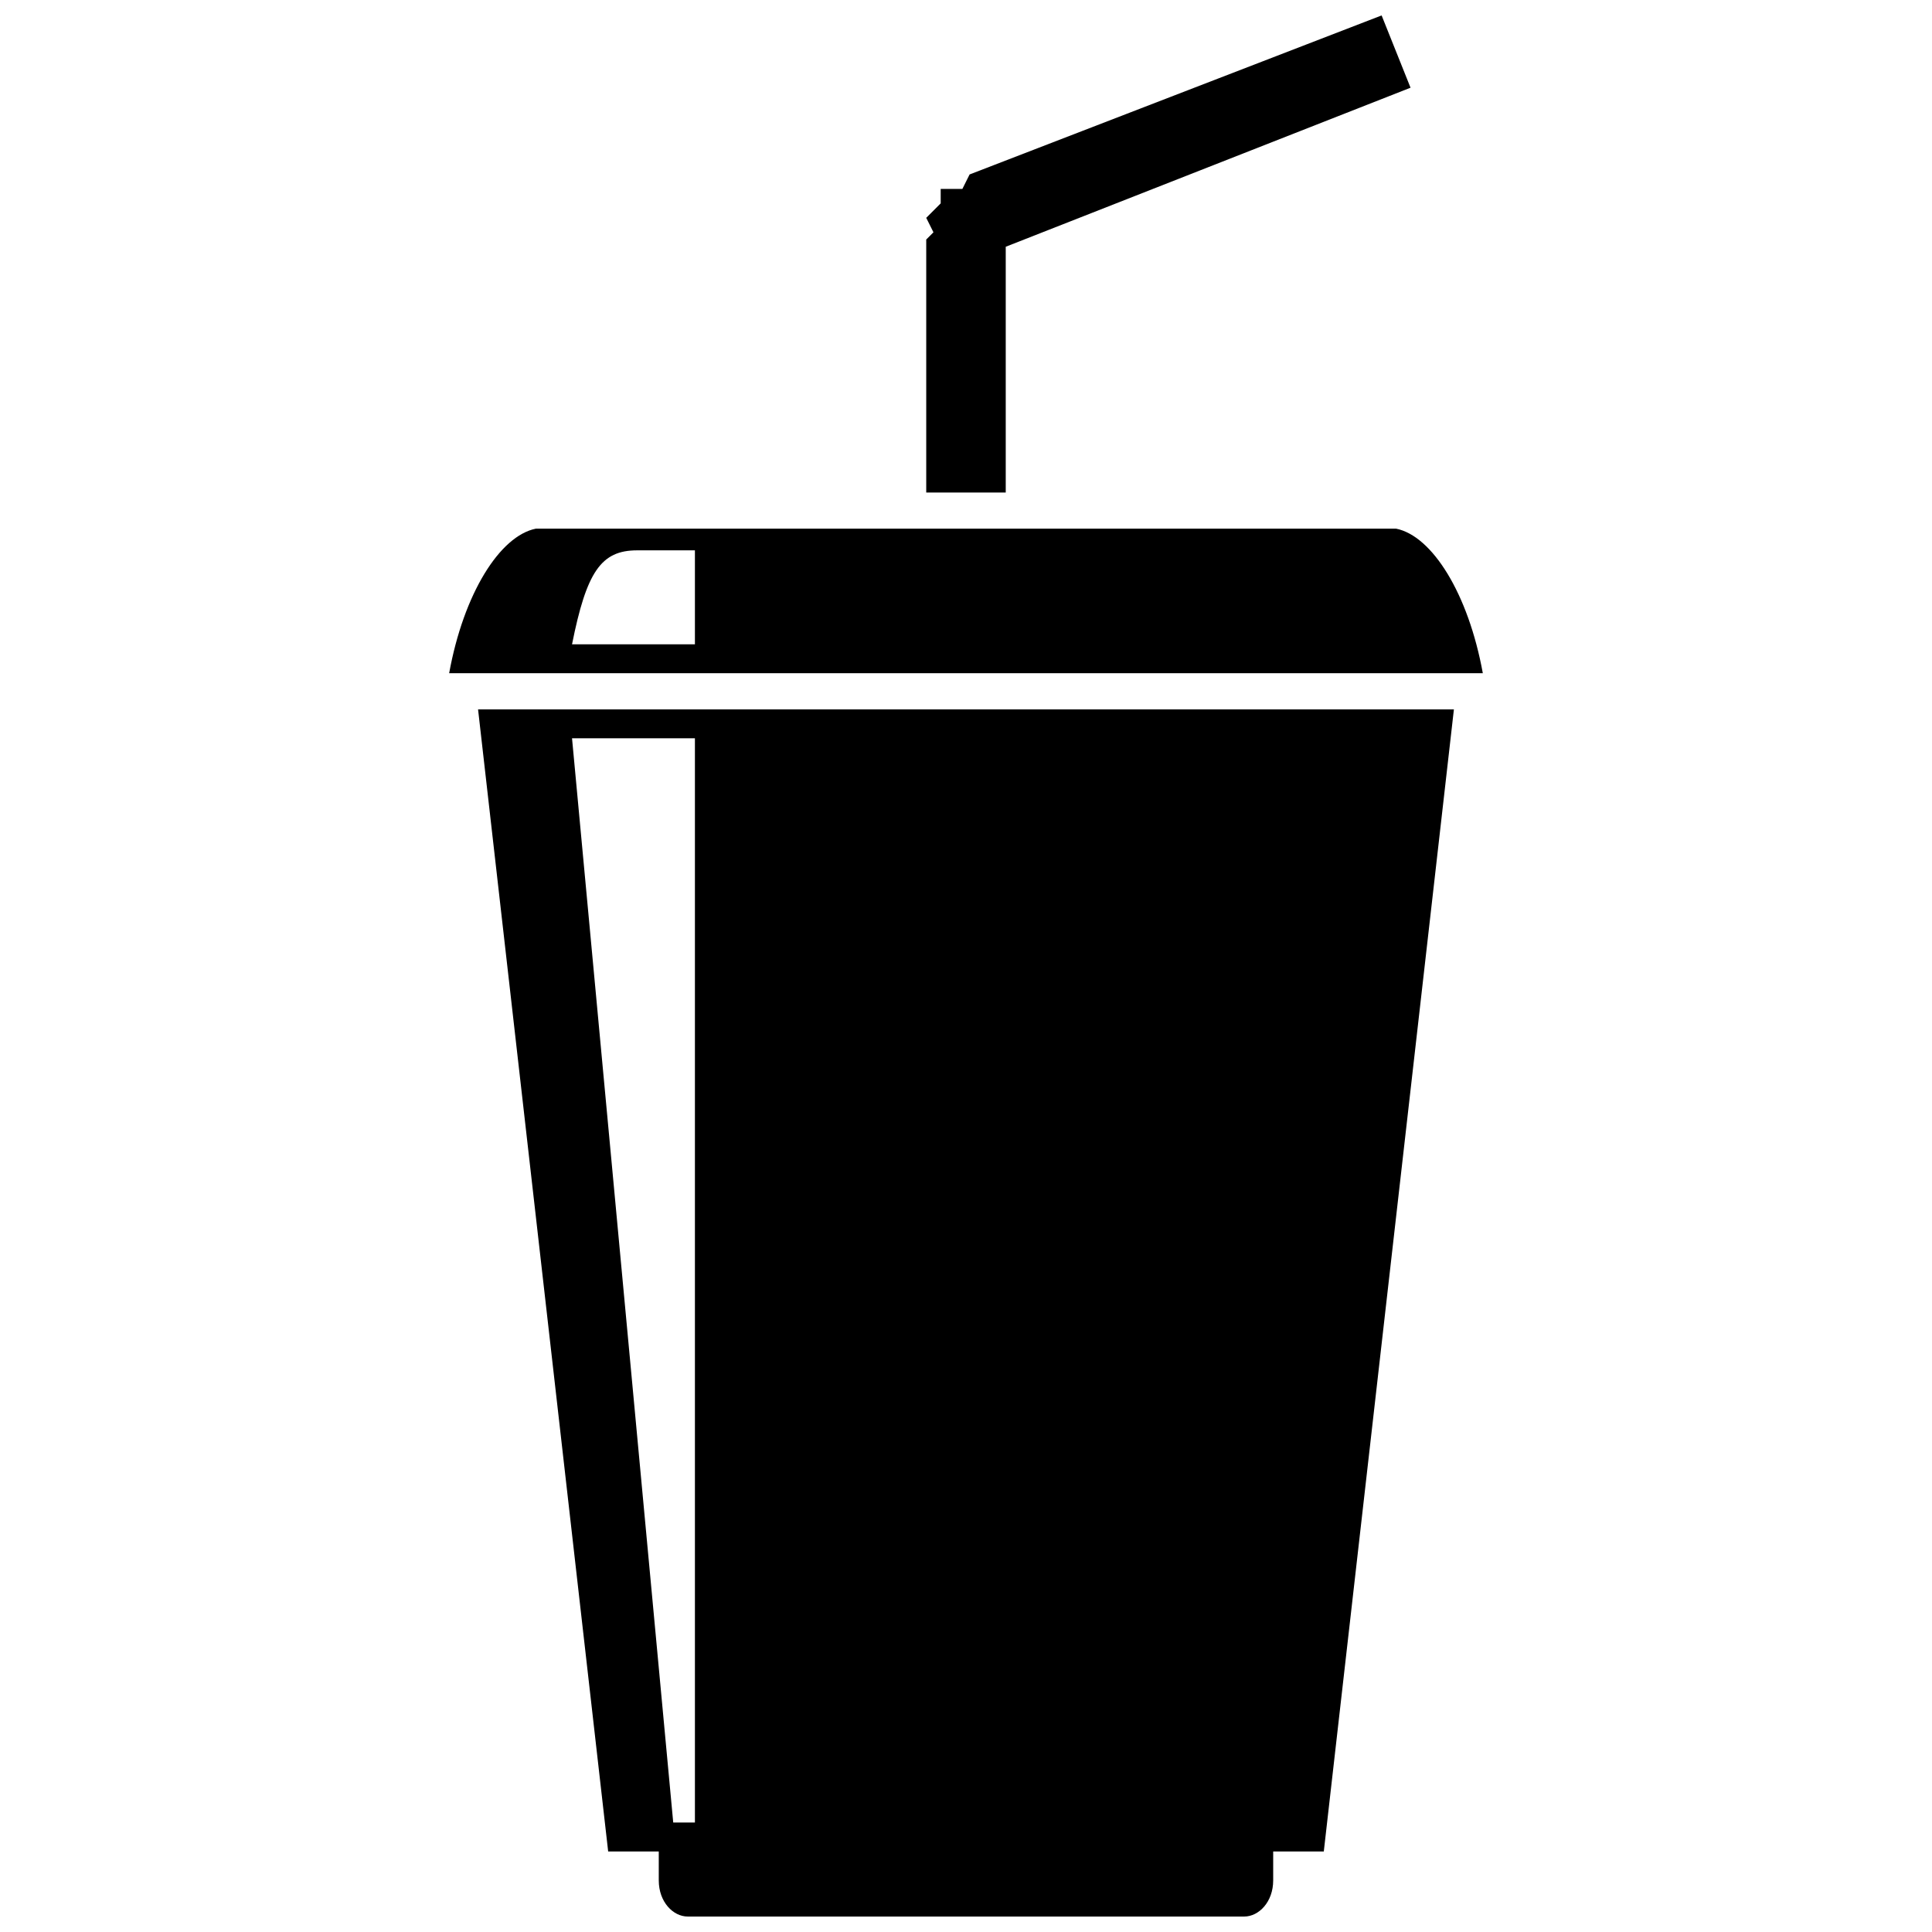 <?xml version="1.0" encoding="UTF-8"?>
<!-- Uploaded to: SVG Repo, www.svgrepo.com, Generator: SVG Repo Mixer Tools -->
<svg width="800px" height="800px" version="1.1" viewBox="144 144 512 512" xmlns="http://www.w3.org/2000/svg">
 <defs>
  <clipPath id="a">
   <path d="m263 148.09h274v503.81h-274z"/>
  </clipPath>
 </defs>
 <g clip-path="url(#a)">
  <path d="m494.82 634.66 34.48-302.67h-258.61l34.48 302.67h13.41v7.664c0 5.746 3.832 9.578 7.664 9.578h147.5c3.832 0 7.664-3.832 7.664-9.578v-7.664h13.41zm-84.289-425.27v65.133h-21.07v-67.047l1.914-1.914-1.914-3.832 3.832-3.832v-3.832h5.746l1.914-3.832 109.19-42.145 7.664 19.156-107.27 42.145zm-82.371 105.36v-24.902h-15.324c-9.578 0-13.41 5.746-17.242 24.902zm-32.566 24.902h32.566v287.34h-5.746zm218.38-55.555c9.578 1.914 19.156 17.242 22.988 38.312h-273.93c3.832-21.07 13.41-36.398 22.988-38.312h227.96z" fill-rule="evenodd"/>
 </g>
</svg>